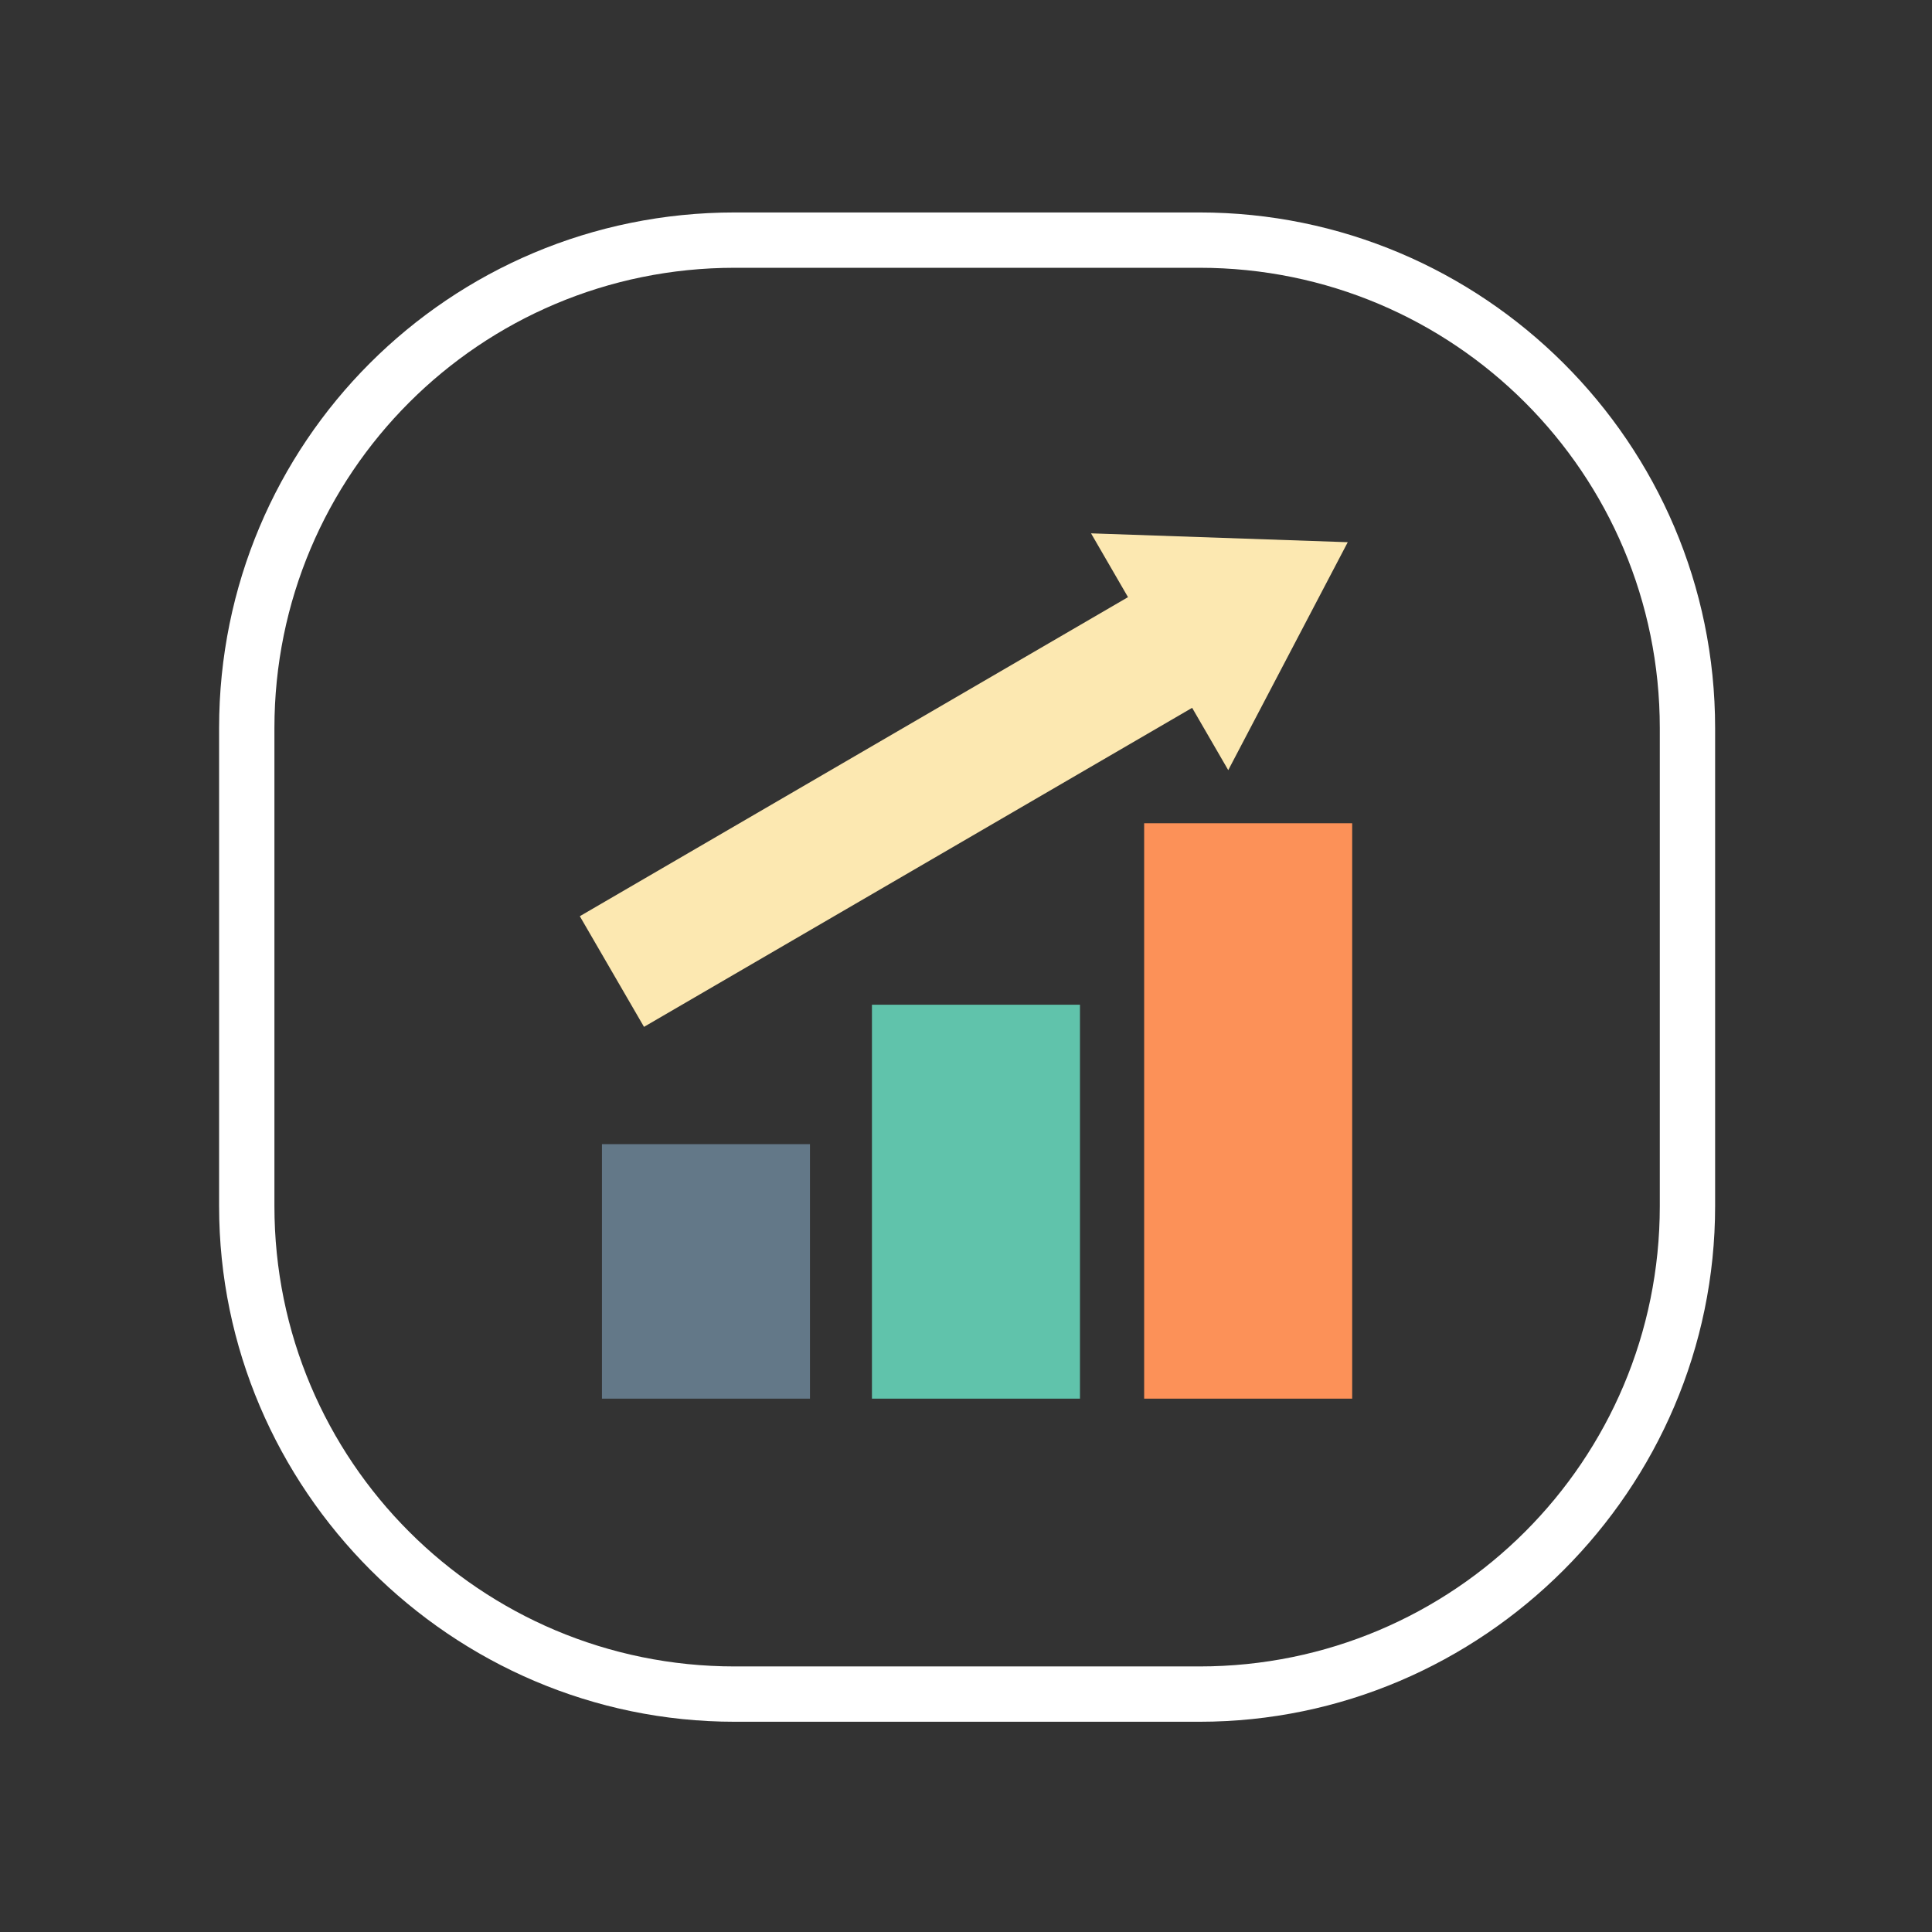<?xml version="1.0" encoding="utf-8"?>
<!-- Generator: Adobe Illustrator 19.1.0, SVG Export Plug-In . SVG Version: 6.00 Build 0)  -->
<svg version="1.1" xmlns="http://www.w3.org/2000/svg" xmlns:xlink="http://www.w3.org/1999/xlink" x="0px" y="0px"
	 viewBox="0 0 87.3 87.3" style="enable-background:new 0 0 87.3 87.3;" xml:space="preserve">
<rect x="0" y="0" width="87.3" height="87.3" fill="#333333" stroke="none"/>
<style type="text/css">
	.st0{display:none;}
	.st1{fill:#646E70;}
	.st2{fill:#DAE3F4;}
	.st3{fill:#FBE396;}
	.st4{fill:#3FDDBF;}
	.st5{fill:#3FC9BF;}
	.st6{fill:#EDCAB2;}
	.st7{fill:#7695CE;}
	.st8{fill:#51748C;}
	.st9{fill:#CDD6E0;}
	.st10{fill:#BAC4CC;}
	.st11{fill:#F2F2F2;}
	.st12{fill:#FC844F;}
	.st13{fill:#8FEFE6;}
	.st14{fill:#63686E;}
	.st15{fill:#84B7FB;}
	.st16{opacity:0.99;}
	.st17{fill:#85E9C2;}
	.st18{opacity:0.5;}
	.st19{fill:#FFFFFF;}
	.st20{fill:#69AF9E;}
	.st21{fill:#5B9999;}
	.st22{fill:#A9E4E8;}
	.st23{fill:#FC9158;}
	.st24{fill:#60C3AB;}
	.st25{fill:#637888;}
	.st26{fill:#FCE8B1;}
	.st27{fill:#698FBC;}
	.st28{fill:#87B3F3;}
	.st29{fill:#AF7A5D;}
	.st30{fill:#F5F6F6;}
	.st31{fill:#CECECE;}
	.st32{fill:#E9E9E9;}
	.st33{fill:#9BA7AF;}
	.st34{fill:#81C686;}
	.st35{fill:#DDDFE1;}
	.st36{fill:#FFDAAA;}
	.st37{fill:#FF7956;}
	.st38{fill:#DDB54A;}
	.st39{fill:#53BBB8;}
	.st40{fill:#3AAA8A;}
	.st41{fill:#3CB57C;}
	.st42{fill:#3CB5B8;}
	.st43{fill:#FF6A56;}
	.st44{fill:#FF7C56;}
	.st45{fill:#597C8E;}
	.st46{fill:#84DBFF;}
	.st47{fill:#54C0EB;}
	.st48{fill:#E8906D;}
	.st49{fill:#FF6D56;}
	.st50{fill:#85B5EC;}
	.st51{fill:#85A6EC;}
	.st52{fill:#D9E3ED;}
	.st53{fill:#D68372;}
	.st54{fill:#FFCB57;}
	.st55{fill:#B0B7B9;}
	.st56{fill:#FFBC57;}
	.st57{fill:none;}
</style>
<g id="Layer_2" class="st0">
</g>
<g id="Layer_1">
	<g>
		<g>
			<rect x="51.7" y="37.2" class="st23" width="9.4" height="26"/>
			<rect x="39.4" y="45.4" class="st24" width="9.4" height="17.8"/>
			<rect x="27.2" y="51.7" class="st25" width="9.4" height="11.5"/>
			<g>
				<polygon class="st26" points="54.7,31.5 29.1,46.4 26.2,41.4 51.8,26.5 				"/>
				<polygon class="st26" points="49.3,24.1 55.5,34.8 60.9,24.5 				"/>
			</g>
		</g>
		<g>
			<path class="st19" d="M54.2,77.8h-21c-12.8,0-23.3-10.5-23.3-23.3l0-21.6C9.9,20,20.3,9.6,33.2,9.6h21C67,9.6,77.5,20,77.5,32.9
				l0,21.6C77.5,67.3,67,77.8,54.2,77.8z M33.2,12.1c-11.5,0-20.8,9.3-20.8,20.8l0,21.6c0,11.5,9.3,20.8,20.8,20.8h21
				c11.5,0,20.8-9.3,20.8-20.8l0-21.6c0-11.5-9.3-20.8-20.8-20.8H33.2z"/>
		</g>
	</g>
	<rect class="st57" width="87.3" height="87.3"/>
</g>
</svg>
